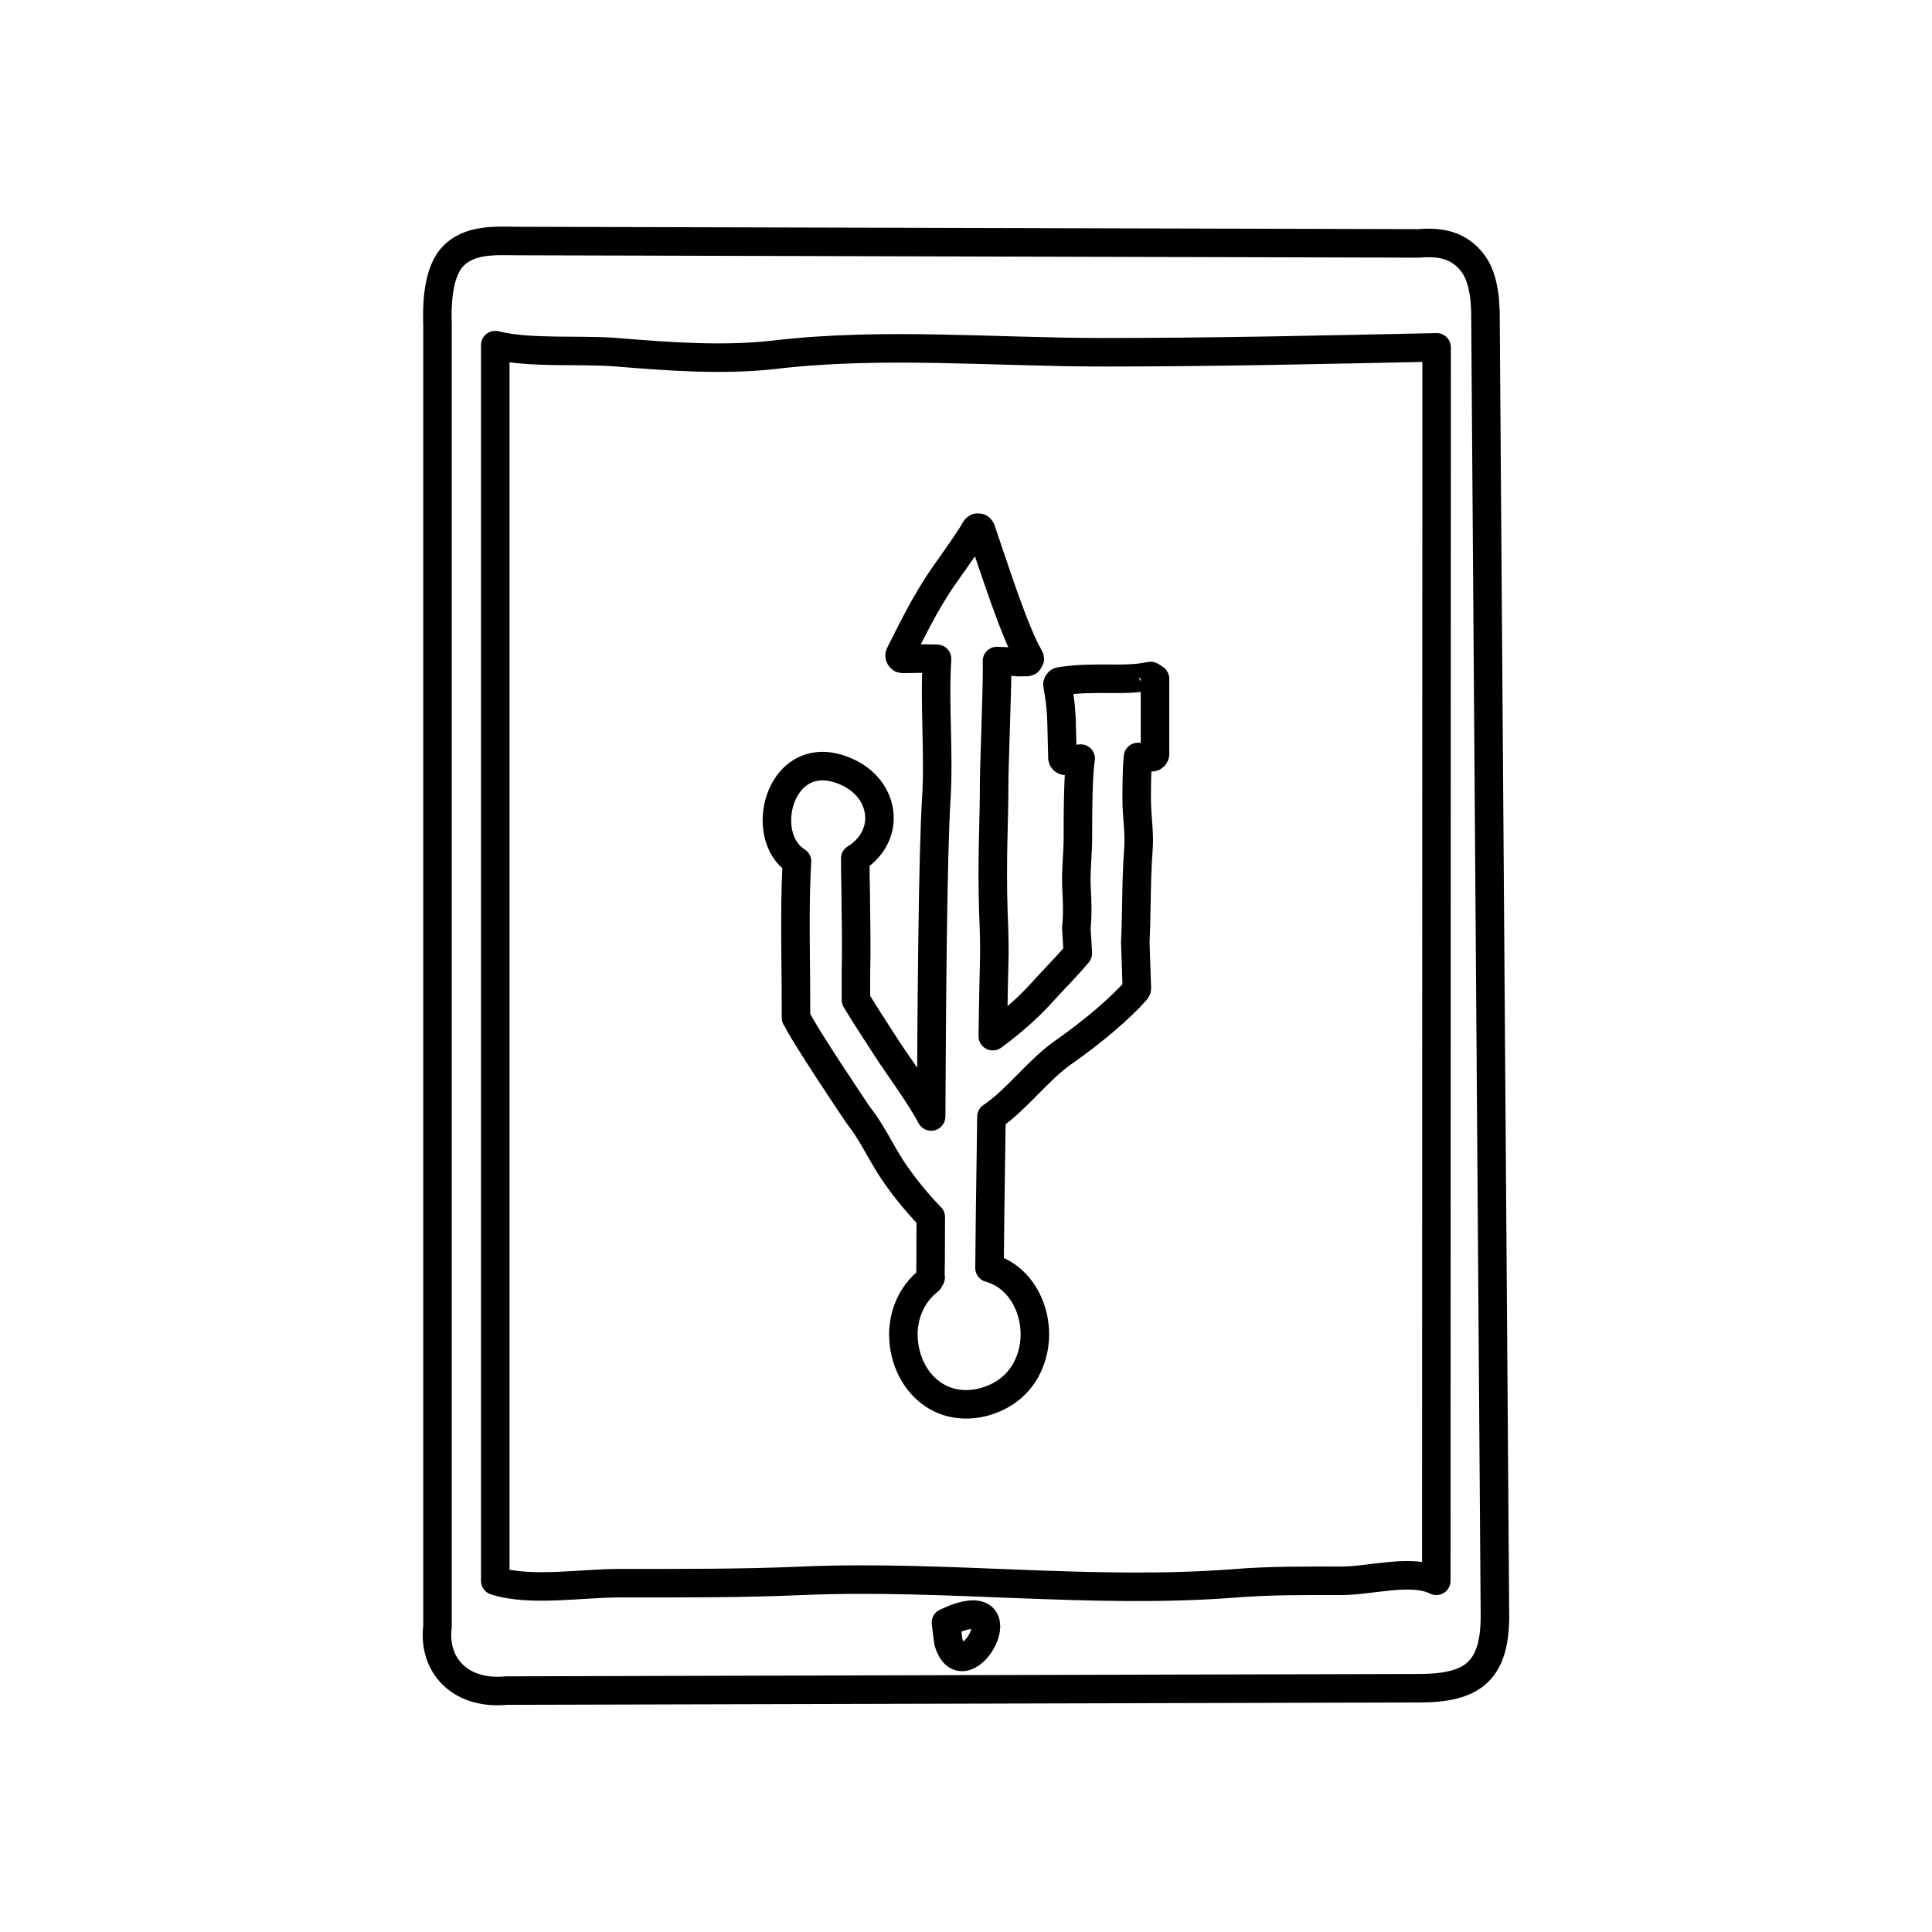 <?xml version="1.0" encoding="UTF-8"?>
<!-- Uploaded to: ICON Repo, www.iconrepo.com, Generator: ICON Repo Mixer Tools -->
<svg width="800px" height="800px" version="1.1" viewBox="144 144 512 512" xmlns="http://www.w3.org/2000/svg">
 <g fill="none" stroke="#000000" stroke-linecap="round" stroke-linejoin="round" stroke-miterlimit="10" stroke-width="1.5">
  <path transform="matrix(5.038 0 0 5.038 148.09 148.09)" d="m48.947 84.541c4.207-1.984 0.95 3.863 0.125 1z"/>
  <path transform="matrix(5.038 0 0 5.038 148.09 148.09)" d="m73.826 11.992c1.131-0.1 2.076 0.09 2.783 0.973 0.338 0.42 0.496 0.91 0.592 1.402 0.086 0.453 0.086 0.453 0.125 1.25l0.5 68.625c-0.018 2.906-1.227 3.75-4 3.75l-48 0.125c-2.416 0.232-3.875-1.316-3.625-3.375v-68.5c-0.027-0.75-0.041-2.584 0.746-3.492 0.896-1.031 2.379-0.883 3.504-0.883z"/>
  <path transform="matrix(5.038 0 0 5.038 148.09 148.09)" d="m74.741 82.343c-1.293-0.656-3.473 0.004-5.006 0-1.848-0.004-3.703-0.016-5.52 0.127-7.613 0.598-15.236-0.455-22.846-0.127-3.197 0.139-6.418 0.125-9.635 0.125-1.951 0-4.674 0.457-6.494-0.125v-65c1.793 0.455 4.473 0.217 6.404 0.375 2.729 0.225 5.604 0.443 8.344 0.123 5.627-0.658 11.527-0.123 17.225-0.123 5.969 0 11.682-0.135 17.545-0.258z"/>
  <path transform="matrix(5.038 0 0 5.038 148.09 148.09)" d="m50.582 26.948c-0.02 0.007-0.035 0.026-0.051 0.045-0.016 0.013-0.035 0.021-0.044 0.038-0.147 0.314-0.861 1.33-1.62 2.403-1.053 1.495-1.865 3.241-2.345 4.173-0.005 0.014 0 0.025 0 0.039-0.009 0.013-0.017 0.021-0.017 0.037 0 0.007 0.008 0.014 0.008 0.023 0.004 0.02 0.012 0.034 0.021 0.053 0.015 0.019 0.022 0.035 0.042 0.049 0.009 0.006 0.009 0.015 0.016 0.02 0.013 0.006 0.027 0 0.039 0.004 0.016 0.002 0.023 0.014 0.036 0.014 0.593 0 0.982-0.031 1.811-0.003-0.074 1.23-0.047 2.469-0.019 3.664 0.026 1.215 0.058 2.472-0.02 3.715-0.181 2.939-0.243 10.615-0.27 16.697-0.398-0.749-1.001-1.631-1.551-2.43-0.261-0.374-0.507-0.733-0.719-1.056-0.635-0.978-1.283-1.974-1.686-2.648v-1.501c0.031-1.01 0.008-2.619-0.012-4.043-0.012-0.728-0.024-1.398-0.024-1.896 0.747-0.445 1.16-1.141 1.254-1.817 0.141-1.071-0.465-2.376-2.139-2.905-0.996-0.31-1.886-0.082-2.511 0.643-0.753 0.877-0.948 2.313-0.453 3.344 0.188 0.387 0.453 0.686 0.785 0.89 0 0.006 0 0.013-0.004 0.017-0.098 1.729-0.082 3.472-0.066 5.323 0.008 0.728 0.016 1.469 0.016 2.23v0.653h0.023c0.223 0.624 3.217 5.078 3.252 5.122 0.445 0.564 0.766 1.124 1.101 1.717 0.148 0.258 0.297 0.521 0.464 0.795 0.523 0.868 1.401 1.985 2.25 2.855-0.005 1.769-0.008 3.04-0.017 3.133-0.003 0.018 0.009 0.027 0.012 0.043-0.051 0.026-0.094 0.07-0.094 0.134v0.028c-0.956 0.741-1.343 1.863-1.343 2.825 0 1.161 0.479 2.266 1.285 2.95 0.709 0.606 1.608 0.844 2.592 0.686 0.102-0.017 0.203-0.037 0.309-0.064 2.014-0.529 2.732-2.188 2.732-3.568 0-1.146-0.473-2.228-1.258-2.896-0.336-0.285-0.714-0.481-1.128-0.598 0.004-0.886 0.047-4.414 0.102-7.956 0.004-0.003 0.012 0 0.02-0.003 0.671-0.461 1.293-1.09 1.894-1.696 0.594-0.602 1.206-1.225 1.877-1.692 1.543-1.079 2.968-2.294 3.814-3.25 0.027-0.032 0.043-0.068 0.043-0.114l-0.082-2.435c0.035-0.672 0.047-1.386 0.059-2.075 0.015-0.919 0.035-1.868 0.102-2.756 0.016-0.172 0.02-0.337 0.02-0.504 0-0.354-0.022-0.693-0.051-1.044-0.02-0.238-0.039-0.482-0.047-0.739-0.027-0.62 0.004-2.257 0.059-2.614 0.043 0.003 0.097 0.003 0.141 0.004 0.214 0.005 0.409 0.008 0.585 0.011 0.048 0 0.087-0.019 0.118-0.048 0.031-0.031 0.051-0.074 0.051-0.116v-3.964c0-7.75e-4 -0.227-0.164-0.246-0.147-0.703 0.158-1.452 0.152-2.241 0.147-0.792-0.005-1.612-0.009-2.51 0.139-0.043 0.006-0.079 0.031-0.105 0.067-0.024 0.035-0.036 0.08-0.027 0.122 0.184 1.036 0.207 1.47 0.229 2.579 0.008 0.416 0.017 0.833 0.031 1.253 0.005 0.05 0.028 0.094 0.067 0.123 0.039 0.029 0.085 0.04 0.133 0.029 0.234-0.051 0.495-0.083 0.761-0.114-0.086 0.487-0.148 1.572-0.148 4.026 0 0.049 0.005 0.116 0 0.146 0 0.371-0.023 0.738-0.043 1.093-0.027 0.47-0.055 0.957-0.034 1.438l0.003 0.079c0.035 0.659 0.07 1.404-0.008 2.131l0.078 1.326c-0.293 0.362-0.78 0.881-1.218 1.345-0.25 0.266-0.483 0.511-0.647 0.696-0.75 0.835-1.637 1.61-2.608 2.321 0.028-1.866 0.055-3.32 0.071-3.729 0.03-0.896 0-1.796-0.036-2.667-0.051-1.434-0.043-2.941-0.004-4.395 0.02-0.799 0.04-1.626 0.04-2.409 0-0.442 0.03-1.458 0.065-2.535 0.051-1.608 0.09-2.896 0.09-3.612 0-0.158-0.005-0.283-0.008-0.385 0.753 0.025 0.979 0.051 1.565 0.054 0.015 0 0.027-0.012 0.043-0.017 0.016-0.004 0.027 0.002 0.043-0.006 0.004-0.003 0.004-0.011 0.008-0.015 0.039-0.028-0.586 0.085-0.586 0.031l0.656-0.155c0-0.029-0.008-0.06-0.023-0.085-0.766-1.264-1.921-4.908-2.545-6.72-0.017-0.042-0.044-0.076-0.087-0.094v-0.002c-0.02-0.009-0.039-0.002-0.062-0.002-0.02-7.75e-4 -0.039-0.01-0.058-0.004l-7.75e-4 0.004z"/>
 </g>
</svg>